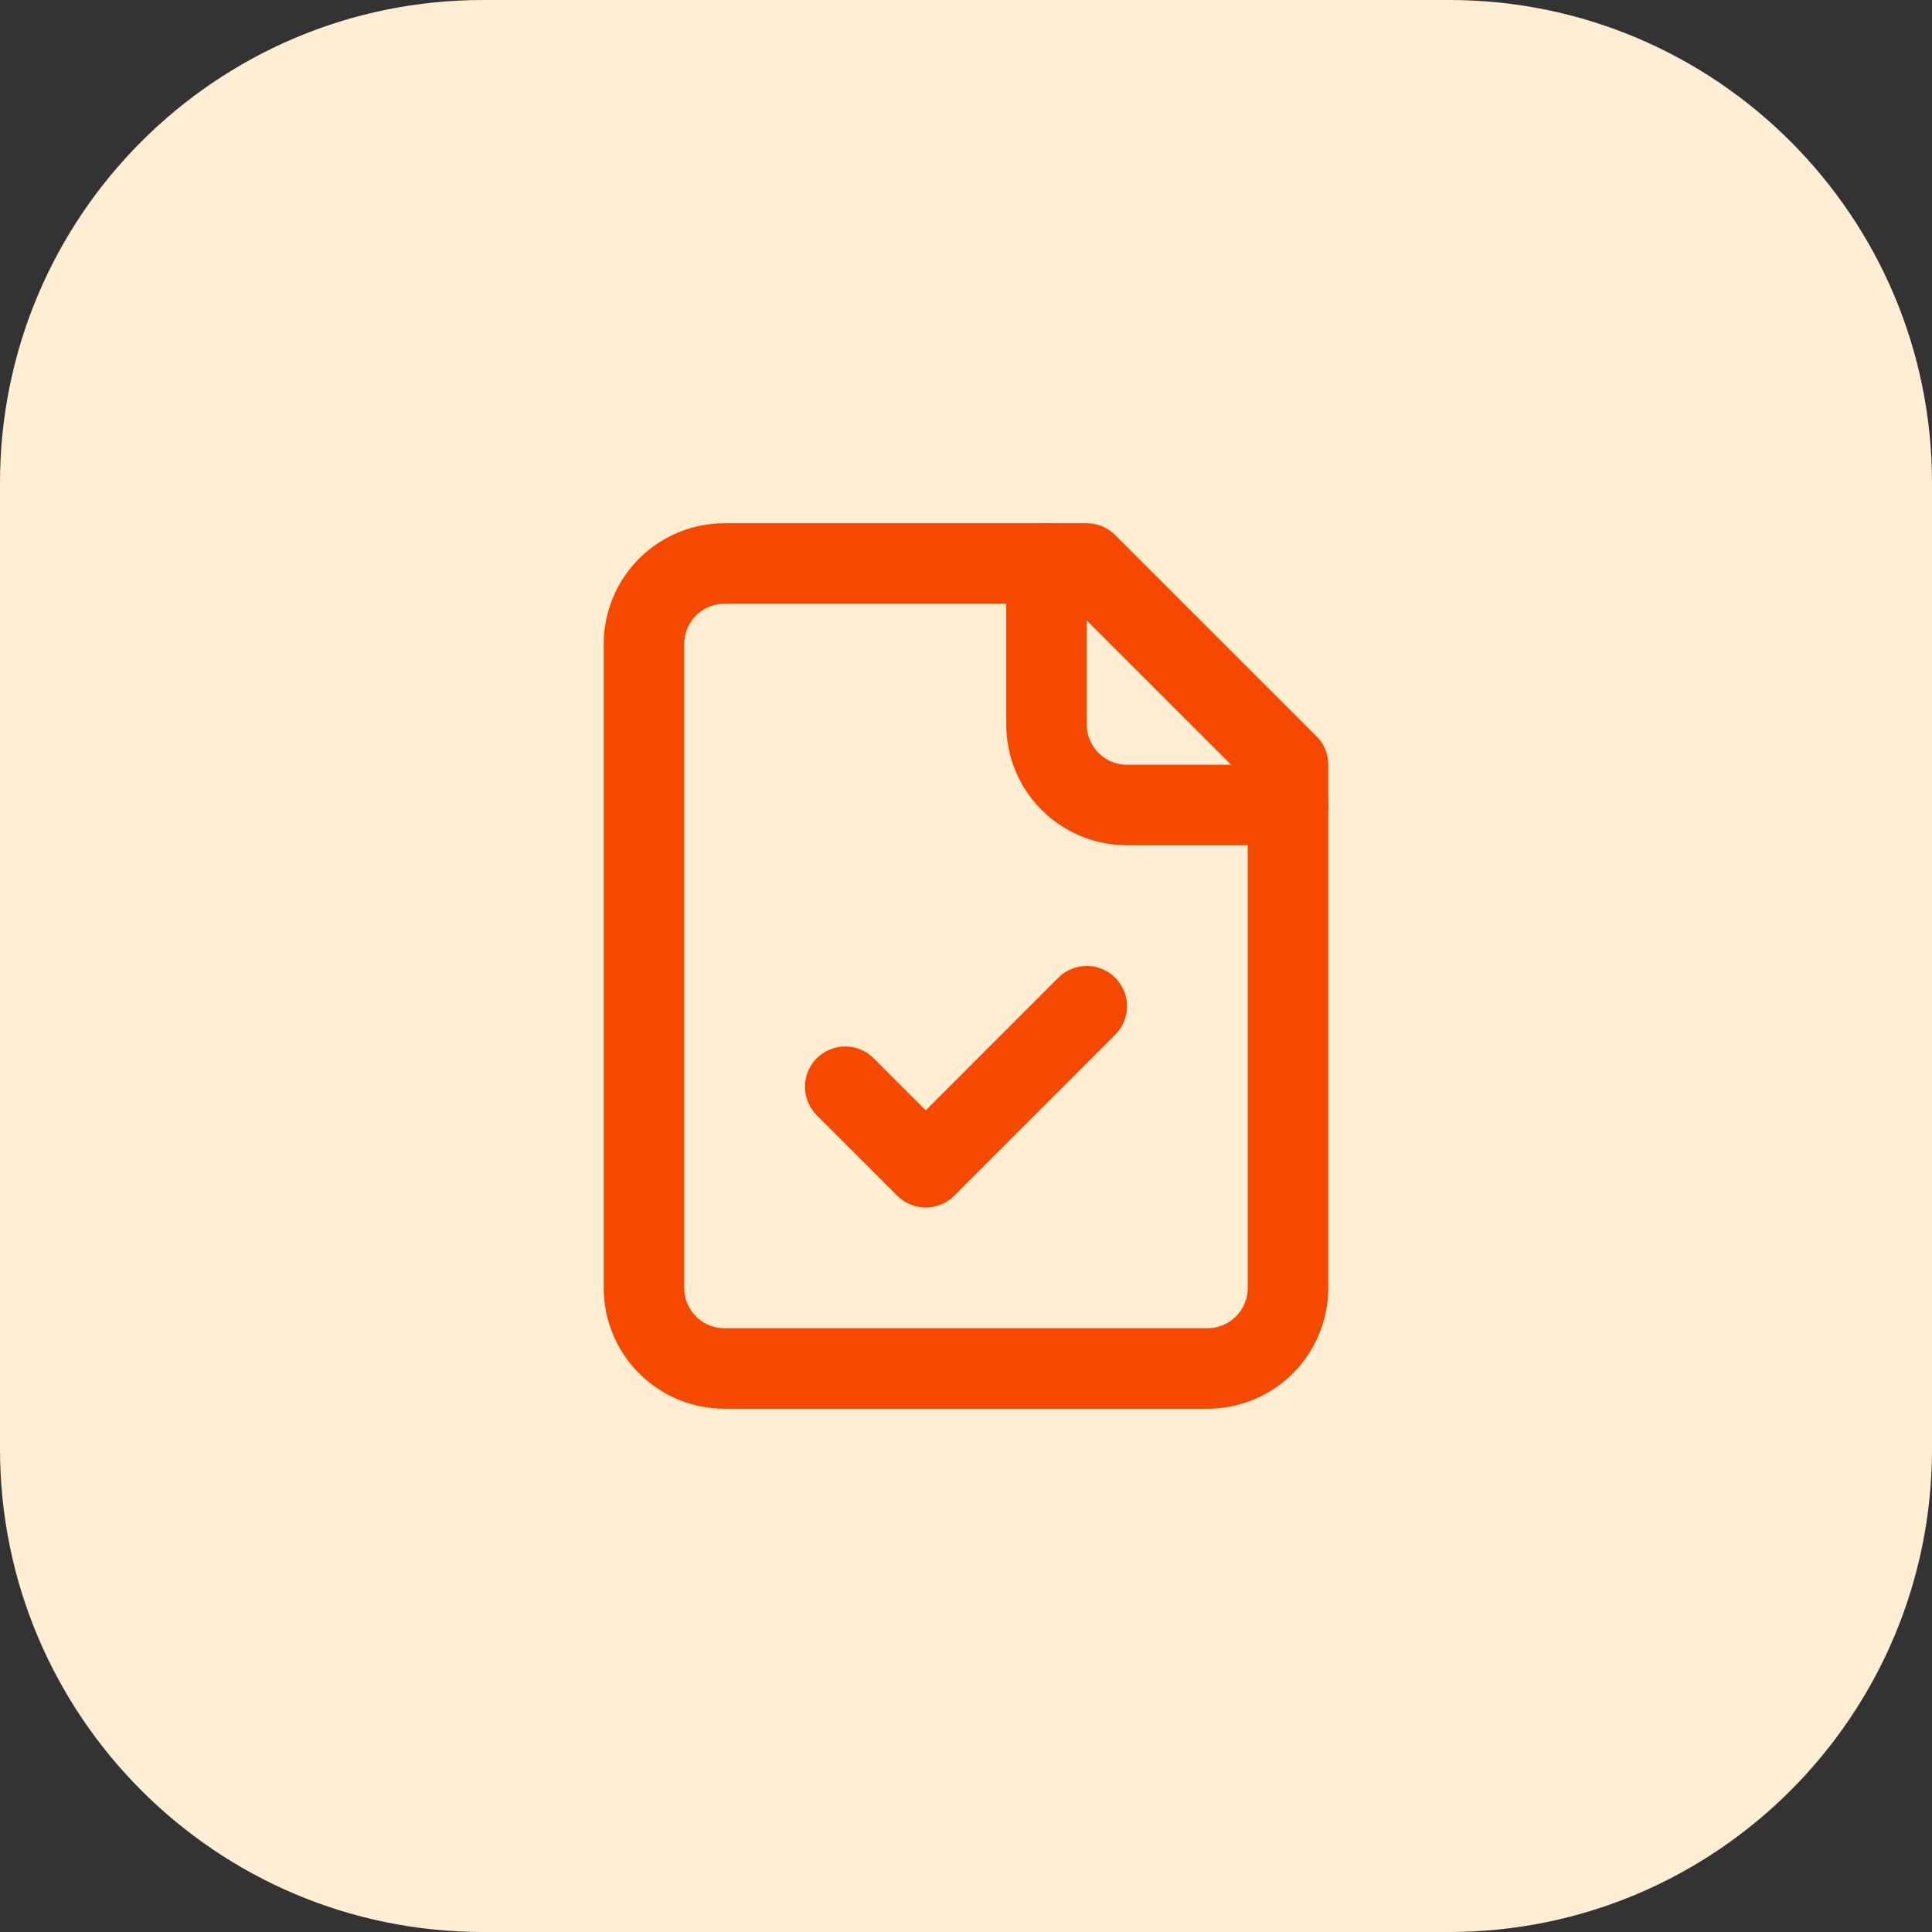 <svg width="40" height="40" viewBox="0 0 40 40" fill="none" xmlns="http://www.w3.org/2000/svg">
<rect x="0" y="0" width="40" height="40" fill="#333333" stroke="none"/>
<path d="M0 10C0 4.477 4.477 0 10 0H30C35.523 0 40 4.477 40 10V30C40 35.523 35.523 40 30 40H10C4.477 40 0 35.523 0 30V10Z" fill="#FFEDD4"/>
<path d="M22.5 11.667H15C14.558 11.667 14.134 11.842 13.821 12.155C13.509 12.467 13.333 12.891 13.333 13.333V26.667C13.333 27.109 13.509 27.533 13.821 27.845C14.134 28.158 14.558 28.333 15 28.333H25C25.442 28.333 25.866 28.158 26.178 27.845C26.491 27.533 26.667 27.109 26.667 26.667V15.833L22.5 11.667Z" stroke="#F54900" stroke-width="1.667" stroke-linecap="round" stroke-linejoin="round"/>
<path d="M21.667 11.667V15C21.667 15.442 21.842 15.866 22.155 16.179C22.468 16.491 22.891 16.667 23.333 16.667H26.667" stroke="#F54900" stroke-width="1.667" stroke-linecap="round" stroke-linejoin="round"/>
<path d="M17.5 22.5L19.167 24.167L22.5 20.833" stroke="#F54900" stroke-width="1.667" stroke-linecap="round" stroke-linejoin="round"/>
</svg>
